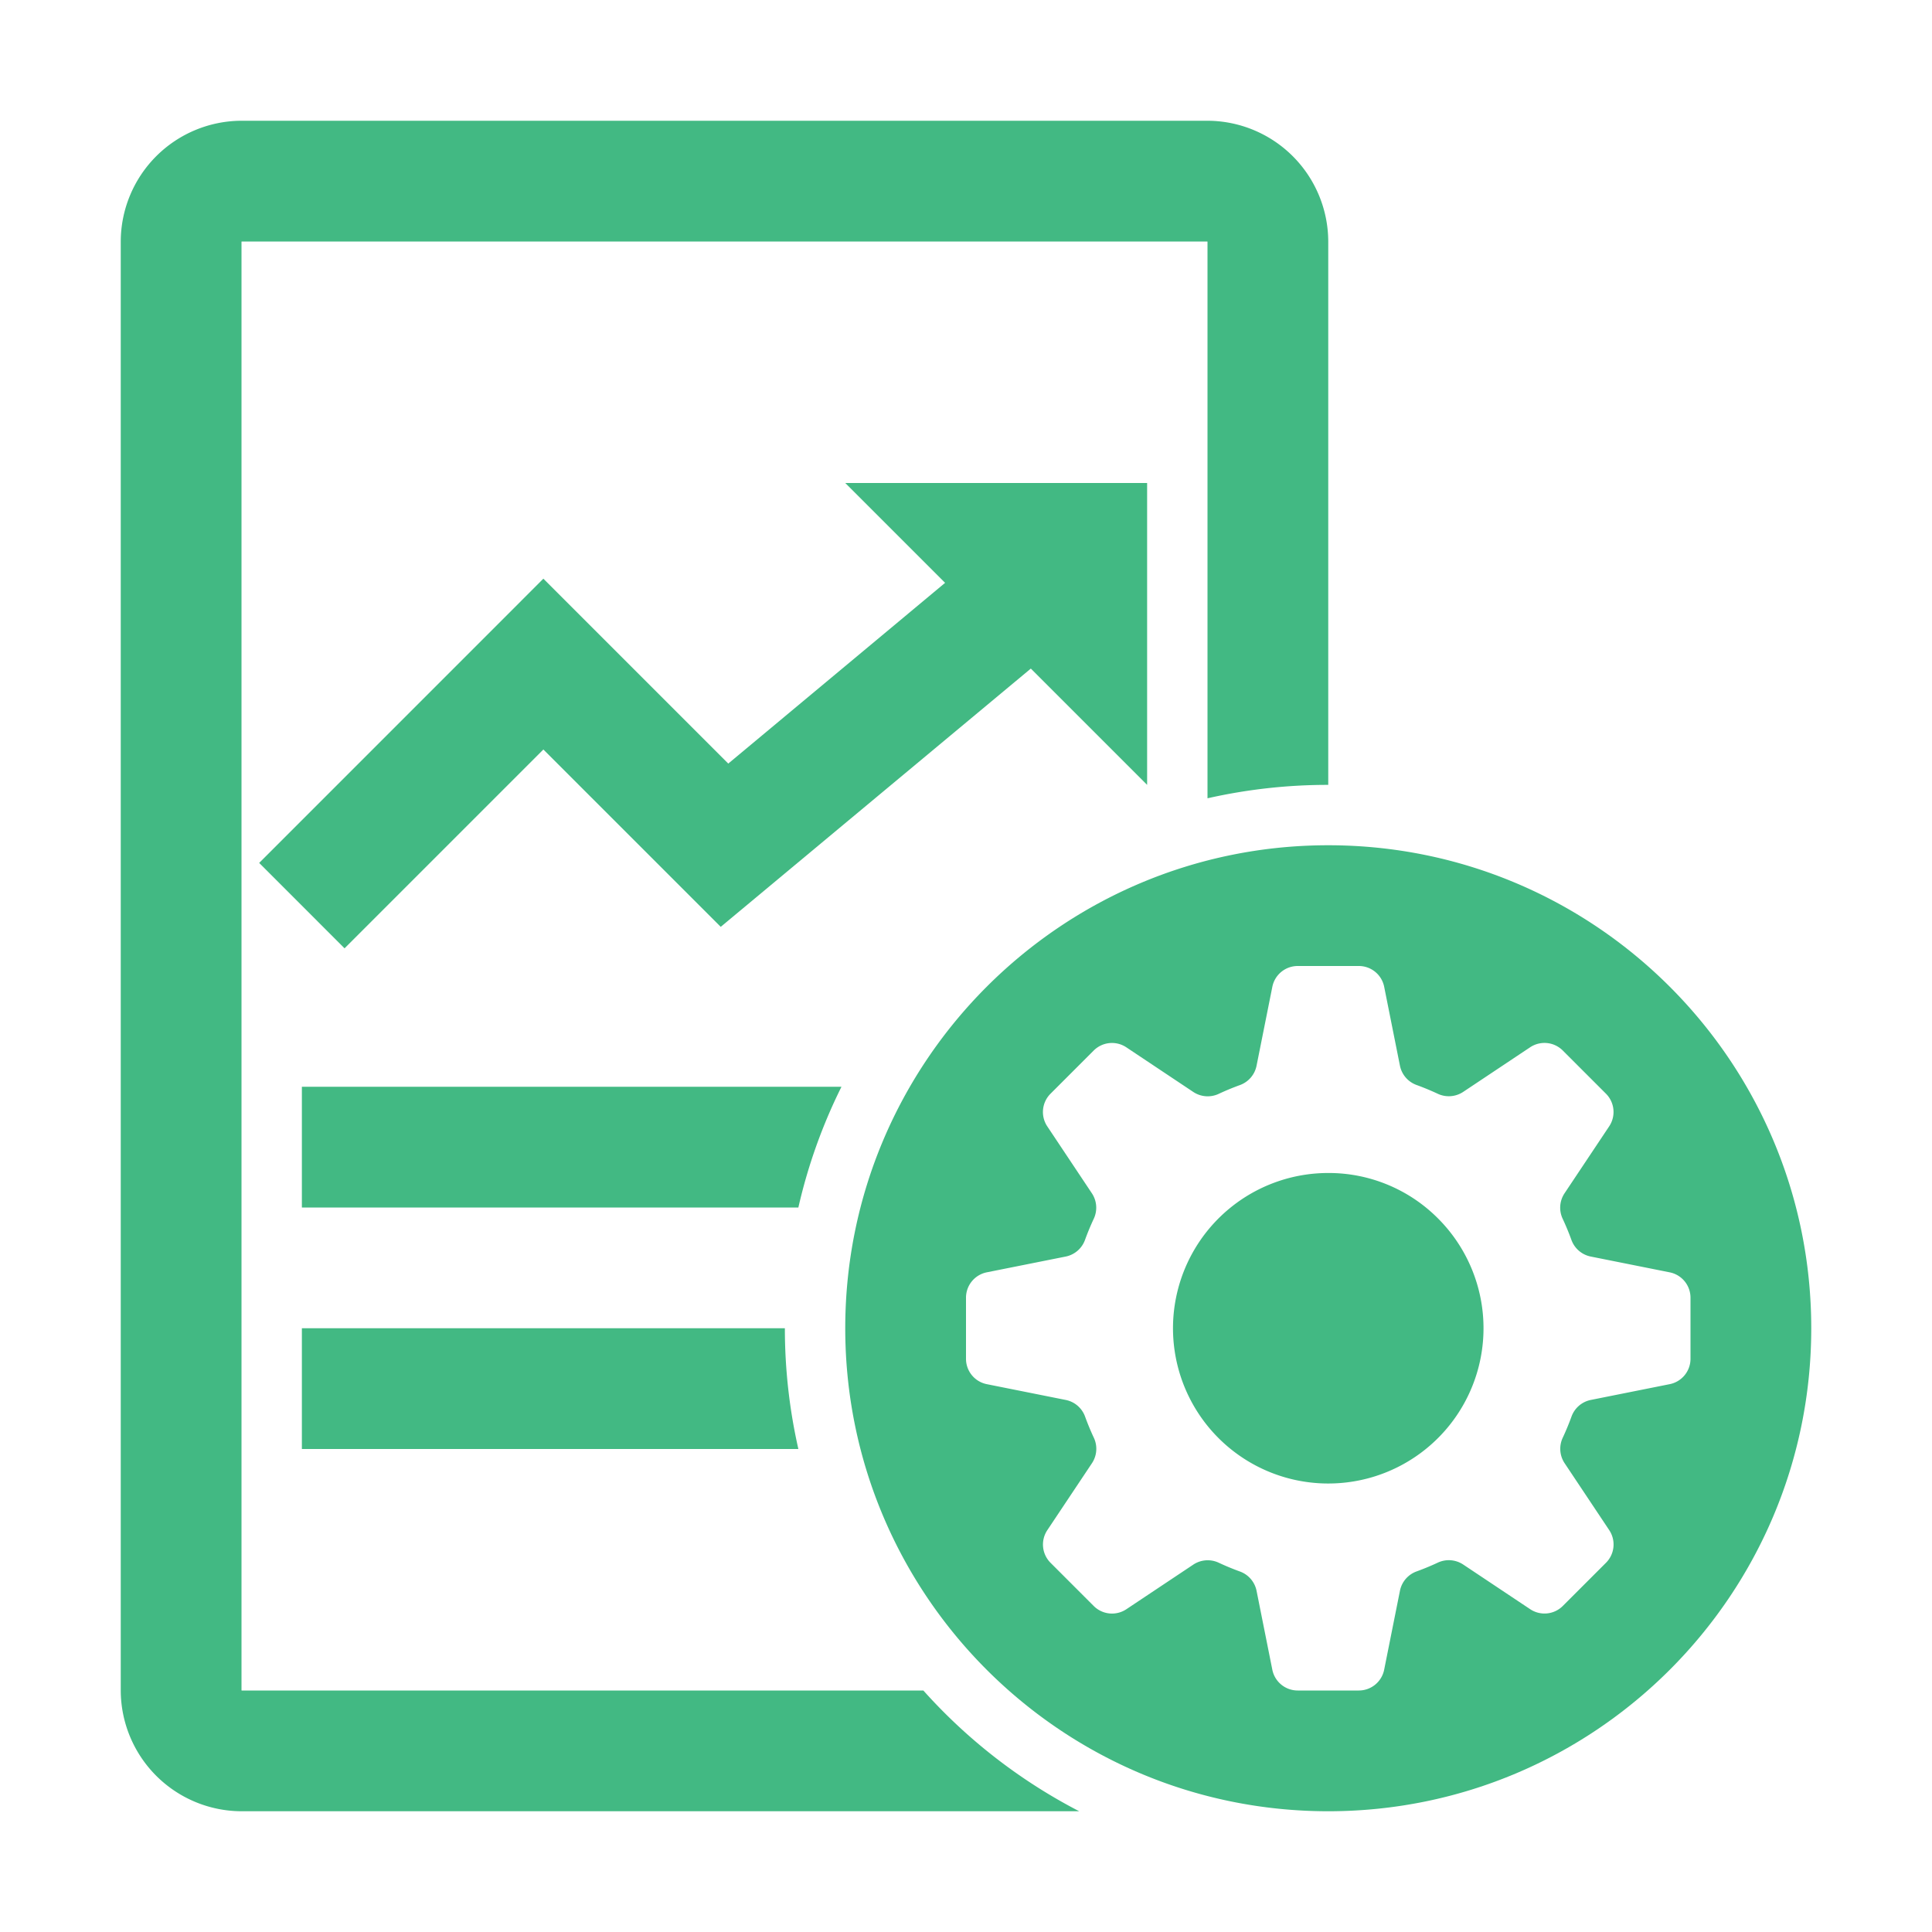 <?xml version="1.0" standalone="no"?><!DOCTYPE svg PUBLIC "-//W3C//DTD SVG 1.1//EN" "http://www.w3.org/Graphics/SVG/1.1/DTD/svg11.dtd"><svg t="1658133194496" class="icon" viewBox="0 0 1024 1024" version="1.1" xmlns="http://www.w3.org/2000/svg" p-id="2462" xmlns:xlink="http://www.w3.org/1999/xlink" width="42" height="42"><defs><style type="text/css">@font-face { font-family: feedback-iconfont; src: url("//at.alicdn.com/t/font_1031158_u69w8yhxdu.woff2?t=1630033759944") format("woff2"), url("//at.alicdn.com/t/font_1031158_u69w8yhxdu.woff?t=1630033759944") format("woff"), url("//at.alicdn.com/t/font_1031158_u69w8yhxdu.ttf?t=1630033759944") format("truetype"); }
</style></defs><path d="M500.92 308.92L386 404.71l-98-98-150.63 150.66 45.25 45.26L288 397.25l94 94 164.36-136.89L608 416V256H448zM640 64H128a64.19 64.19 0 0 0-64 64v768a64.19 64.19 0 0 0 64 64h444a289.06 289.06 0 0 1-82.6-64H128.11l-0.11-0.11V128.11l0.11-0.11h511.78l0.11 0.11v295a288.9 288.9 0 0 1 64-7.11V128a64.19 64.19 0 0 0-64-64zM446 576H160v64h263.15A285.9 285.9 0 0 1 446 576zM160 768h263.15a288.91 288.91 0 0 1-7.15-64H160z" p-id="2463" fill="#42b983"></path><path d="M704 448c-141.38 0-256 114.62-256 256s114.62 256 256 256 256-114.62 256-256-114.62-256-256-256z m181 285.63L843.15 742a13.77 13.77 0 0 0-10.23 8.84q-2.08 5.72-4.64 11.2a13.78 13.78 0 0 0 1 13.49L852.92 811a13.71 13.71 0 0 1-1.71 17.3l-22.89 22.89a13.71 13.71 0 0 1-17.3 1.71l-35.49-23.66a13.78 13.78 0 0 0-13.49-1q-5.47 2.56-11.2 4.64a13.77 13.77 0 0 0-8.84 10.27L733.63 885a13.71 13.71 0 0 1-13.45 11h-32.37a13.71 13.71 0 0 1-13.45-11L666 843.15a13.77 13.77 0 0 0-8.84-10.23q-5.72-2.08-11.2-4.64a13.78 13.78 0 0 0-13.49 1L597 852.92a13.71 13.71 0 0 1-17.3-1.71l-22.89-22.89a13.71 13.71 0 0 1-1.71-17.3l23.66-35.49a13.78 13.78 0 0 0 1-13.49q-2.56-5.47-4.64-11.2a13.77 13.77 0 0 0-10.27-8.84L523 733.63a13.71 13.71 0 0 1-11-13.45v-32.37a13.71 13.71 0 0 1 11-13.45l41.85-8.36a13.77 13.77 0 0 0 10.23-8.84q2.08-5.72 4.64-11.2a13.78 13.78 0 0 0-1-13.49L555.08 597a13.71 13.71 0 0 1 1.71-17.3l22.89-22.89a13.71 13.71 0 0 1 17.3-1.71l35.49 23.66a13.78 13.78 0 0 0 13.49 1q5.47-2.56 11.2-4.64a13.77 13.77 0 0 0 8.84-10.27l8.37-41.85a13.71 13.71 0 0 1 13.45-11h32.37a13.71 13.71 0 0 1 13.45 11l8.36 41.85a13.77 13.77 0 0 0 8.84 10.23q5.72 2.08 11.2 4.64a13.78 13.78 0 0 0 13.49-1L811 555.08a13.71 13.71 0 0 1 17.3 1.71l22.89 22.89a13.71 13.71 0 0 1 1.71 17.3l-23.66 35.49a13.78 13.78 0 0 0-1 13.49q2.56 5.47 4.64 11.2a13.77 13.77 0 0 0 10.27 8.84l41.85 8.37a13.71 13.71 0 0 1 11 13.45v32.37a13.71 13.71 0 0 1-11 13.44zM704 621.71a82.29 82.29 0 1 0 58.19 24.1 81.75 81.75 0 0 0-58.19-24.1z" p-id="2464" fill="#42b983"></path></svg>